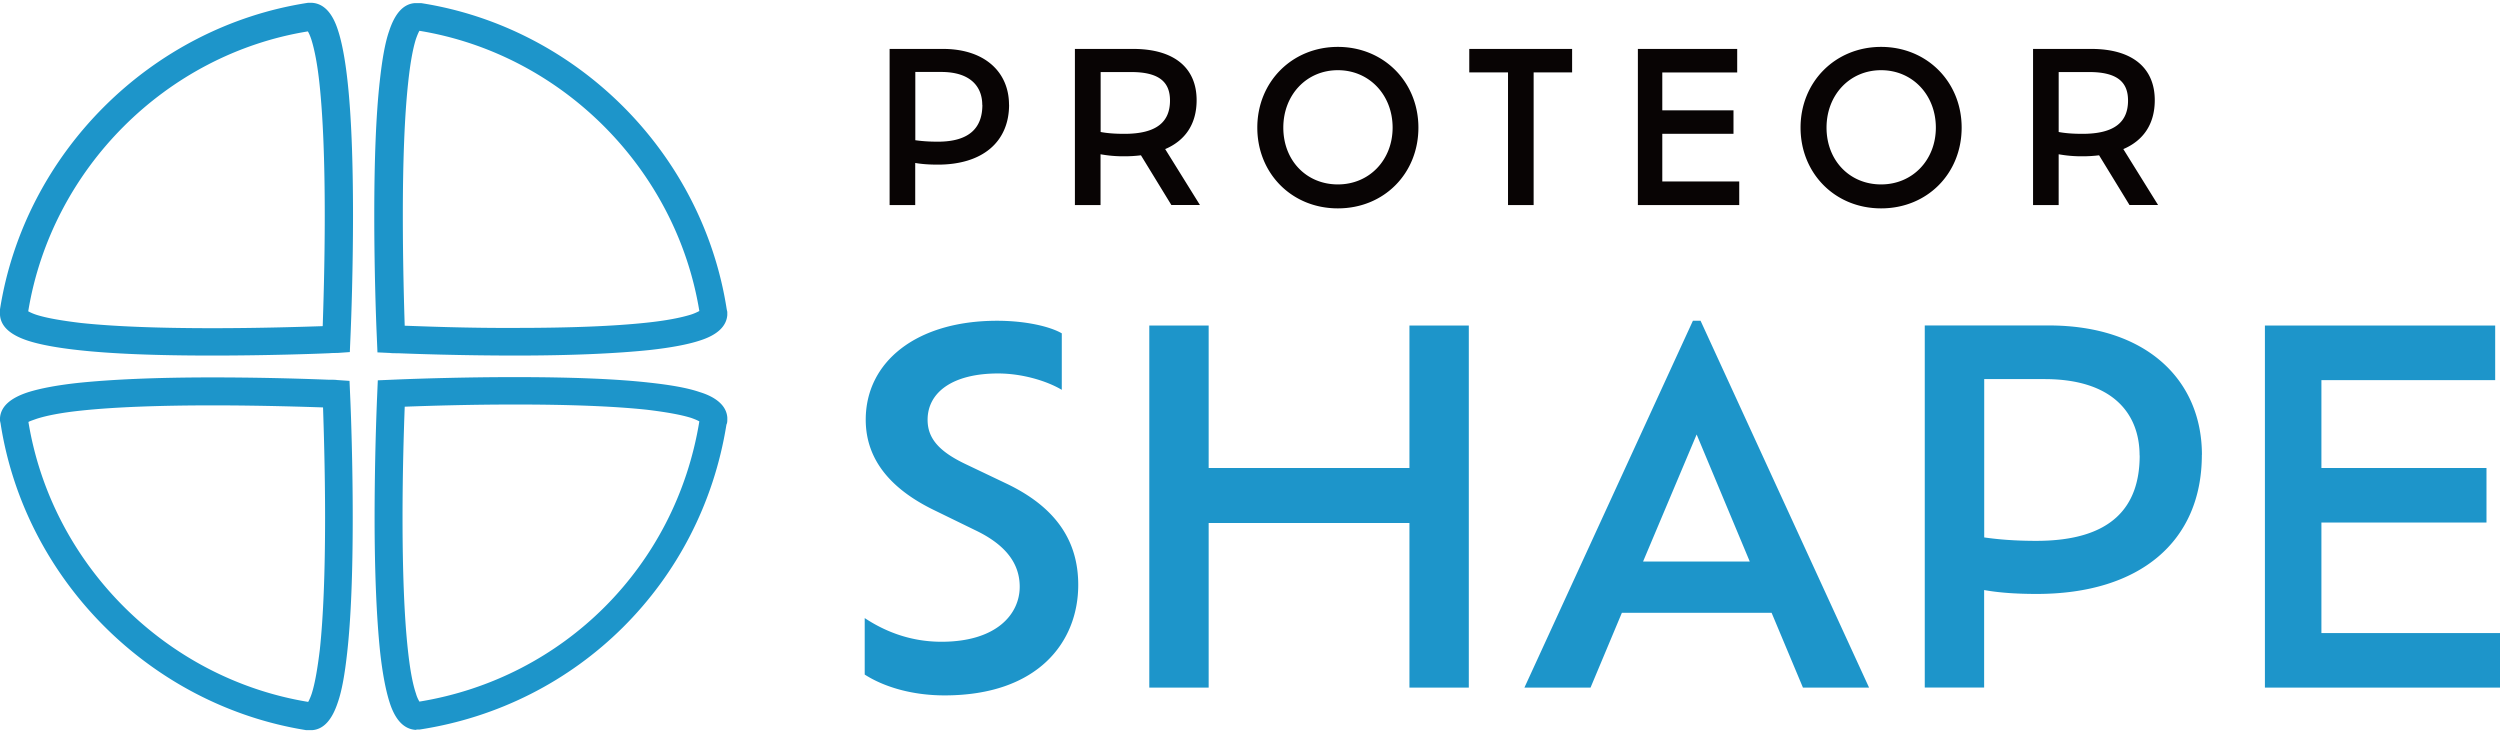 <?xml version="1.0" encoding="UTF-8"?> <svg xmlns="http://www.w3.org/2000/svg" width="191" height="56" viewBox="0 214.917 191 56"><path fill="#080404" d="M77.094 222.916c0 2.848-2.035 4.579-5.44 4.579-.749 0-1.286-.05-1.731-.128v3.215h-1.957v-11.927h4.084c3.194 0 5.038 1.781 5.038 4.261h.006zm-2.049.015c0-1.35-.855-2.516-3.13-2.516H69.93v5.215c.445.063.989.112 1.717.112 2.495 0 3.406-1.13 3.406-2.812h-.008zm14.449 7.651l-2.325-3.801c-.396.049-.813.077-1.258.077a9.749 9.749 0 01-1.83-.155v3.879h-1.958v-11.927h4.452c3.151 0 4.847 1.463 4.847 3.915 0 1.83-.876 3.088-2.402 3.737l2.656 4.274H89.48h.014zm-.106-7.983c0-1.321-.714-2.177-2.96-2.177h-2.339v4.579c.48.092 1.067.141 1.816.141 2.451 0 3.483-.904 3.483-2.543m6.67 2.069c0-3.497 2.657-6.168 6.154-6.168s6.154 2.671 6.154 6.168c0 3.498-2.622 6.169-6.154 6.169s-6.154-2.685-6.154-6.169m10.338 0c0-2.494-1.781-4.388-4.183-4.388s-4.168 1.894-4.168 4.388c0 2.495 1.752 4.339 4.168 4.339s4.183-1.88 4.183-4.339m8.817 5.914h1.957V220.45h2.939v-1.795h-7.857v1.795h2.96v10.132zm17.672-1.801h-5.886v-3.639h5.44v-1.794h-5.44v-2.897h5.723v-1.795h-7.588v11.927h7.744v-1.794l.007-.008zm4.677-4.113c0-3.497 2.657-6.168 6.154-6.168s6.154 2.671 6.154 6.168c0 3.498-2.622 6.169-6.154 6.169s-6.154-2.685-6.154-6.169m10.337 0c0-2.494-1.781-4.388-4.183-4.388s-4.169 1.894-4.169 4.388c0 2.495 1.752 4.339 4.169 4.339s4.183-1.88 4.183-4.339m14.796 5.914l-2.325-3.801c-.396.049-.813.077-1.258.077a9.749 9.749 0 01-1.83-.155v3.879h-1.957v-11.927h4.452c3.151 0 4.847 1.463 4.847 3.915 0 1.83-.876 3.088-2.402 3.737l2.656 4.274h-2.197.014zm-.113-7.983c0-1.321-.713-2.177-2.96-2.177h-2.339v4.579c.481.092 1.067.141 1.816.141 2.451 0 3.483-.904 3.483-2.543"></path><path fill="#1D95CA" d="M66.064 266.455v-4.317c1.399.926 3.356 1.809 5.864 1.809 4.204 0 5.978-2.105 5.978-4.204 0-1.773-1.067-3.207-3.392-4.316l-3.172-1.548c-3.172-1.547-5.2-3.759-5.2-6.896 0-4.423 3.872-7.56 10.033-7.56 2.211 0 4.056.445 4.946.961v4.317c-1.109-.665-2.989-1.251-4.868-1.251-3.469 0-5.384 1.441-5.384 3.54 0 1.398.848 2.395 2.84 3.355l3.172 1.513c3.724 1.773 5.497 4.317 5.497 7.744 0 4.353-3.06 8.443-10.217 8.443-2.508 0-4.649-.664-6.083-1.583l-.014-.007zm41.617-26.666v10.881H92.342v-10.881h-4.536v27.662h4.536v-12.577h15.339v12.577h4.536v-27.662h-4.536zm27.67 21.947l2.395 5.716h5.052l-12.874-28.029h-.586l-12.874 28.029h5.052l2.395-5.716h11.44zm-5.724-13.617l4.056 9.701h-8.154l4.091-9.701h.007zm38.6 1.548c0-5.752-4.282-9.885-11.693-9.885h-9.482v27.662h4.536v-7.447c1.032.184 2.29.297 4.021.297 7.893 0 12.612-4.021 12.612-10.62l.006-.007zm-4.755.042c0 3.907-2.099 6.529-7.893 6.529-1.696 0-2.954-.113-3.985-.262V243.88h4.607c5.271 0 7.263 2.692 7.263 5.829h.008zm13.884 13.573v-8.443h12.612v-4.169h-12.612v-6.712h13.276v-4.169h-17.593v27.662H191v-4.169h-13.644zM16.2 242.082c4.228 0 7.922-.133 8.946-.178.267-.021.49-.021.623-.021l.957-.067.066-1.558c.044-1.023.178-4.718.178-8.879 0-4.25-.134-7.722-.423-10.304-.178-1.624-.423-2.915-.712-3.805-.423-1.357-1.09-2.069-1.98-2.137h-.333C11.527 216.982 1.892 226.595 0 238.545V238.989c.067.868.779 1.514 2.136 1.958.89.29 2.181.534 3.805.713 2.56.289 6.009.422 10.237.422m7.343-24.766c.067.111.156.289.267.623.245.778.467 1.914.623 3.404.267 2.492.4 5.897.4 10.081 0 3.693-.111 7.031-.156 8.411-1.357.045-4.695.156-8.412.156-4.184 0-7.588-.134-10.081-.401-1.469-.178-2.625-.378-3.382-.623a3.764 3.764 0 01-.623-.267c1.782-10.881 10.527-19.627 21.364-21.384zm.268 53.384h.067c.868-.066 1.513-.779 1.958-2.137.312-.89.534-2.181.712-3.805.289-2.582.422-6.053.422-10.304 0-4.161-.133-7.854-.178-8.879l-.067-1.558-.957-.066c-.133-.022-.356-.022-.623-.022a227.487 227.487 0 00-8.879-.178h-.066c-4.228 0-7.677.155-10.237.422-1.625.179-2.893.424-3.805.713-1.357.445-2.069 1.091-2.136 1.958v.223l.044.2c1.847 11.928 11.416 21.519 23.344 23.433h.401zM2.804 246.911c.757-.244 1.892-.467 3.383-.623 2.492-.267 5.919-.4 10.081-.4 3.716 0 7.032.111 8.412.156.044 1.357.156 4.695.156 8.411 0 4.184-.134 7.589-.4 10.081-.178 1.469-.378 2.626-.623 3.383a3.854 3.854 0 01-.267.623c-10.86-1.78-19.594-10.504-21.374-21.386.109-.066.32-.133.632-.245zM31.8 270.656h.245c12.106-1.848 21.519-11.194 23.455-23.299.067-.134.067-.268.067-.424v-.111c-.089-1.29-1.625-1.802-2.136-1.958-.913-.312-2.181-.534-3.805-.712-2.56-.289-6.009-.423-10.303-.423-3.761 0-7.188.111-8.879.178l-1.58.067-.067 1.579a236.147 236.147 0 00-.178 8.879c0 4.273.156 7.744.423 10.304.178 1.603.423 2.893.712 3.806.422 1.357 1.09 2.069 1.98 2.136h.089m-.157-2.092zm7.677-22.764c4.206 0 7.588.134 10.081.4 1.468.178 2.604.379 3.382.623.312.111.512.2.623.268-1.803 11.06-10.348 19.604-21.385 21.407a2.508 2.508 0 01-.267-.623c-.267-.779-.467-1.937-.623-3.404-.267-2.493-.4-5.876-.4-10.081 0-3.449.1-6.643.167-8.423 1.78-.068 4.973-.167 8.422-.167zm.045-3.74c4.228 0 7.677-.155 10.236-.422 1.624-.179 2.915-.423 3.805-.713 1.357-.422 2.069-1.09 2.136-1.958v-.245l-.044-.199c-1.847-11.928-11.416-21.52-23.344-23.389h-.49c-.868.067-1.514.779-1.958 2.137-.312.89-.534 2.181-.712 3.805-.29 2.582-.423 6.053-.423 10.304 0 4.161.133 7.855.178 8.879l.066 1.558.957.045c.133.021.356.021.623.021 1.048.044 4.787.177 8.97.177m-8.612-10.703c0-4.184.134-7.588.4-10.08.156-1.491.356-2.626.601-3.405.111-.312.2-.512.267-.623 10.859 1.78 19.605 10.525 21.385 21.407a3.969 3.969 0 01-.623.268c-.779.244-1.914.467-3.405.623-2.47.267-5.831.4-9.992.4-3.739.022-7.11-.122-8.49-.167-.043-1.38-.143-4.706-.143-8.423z"></path></svg> 